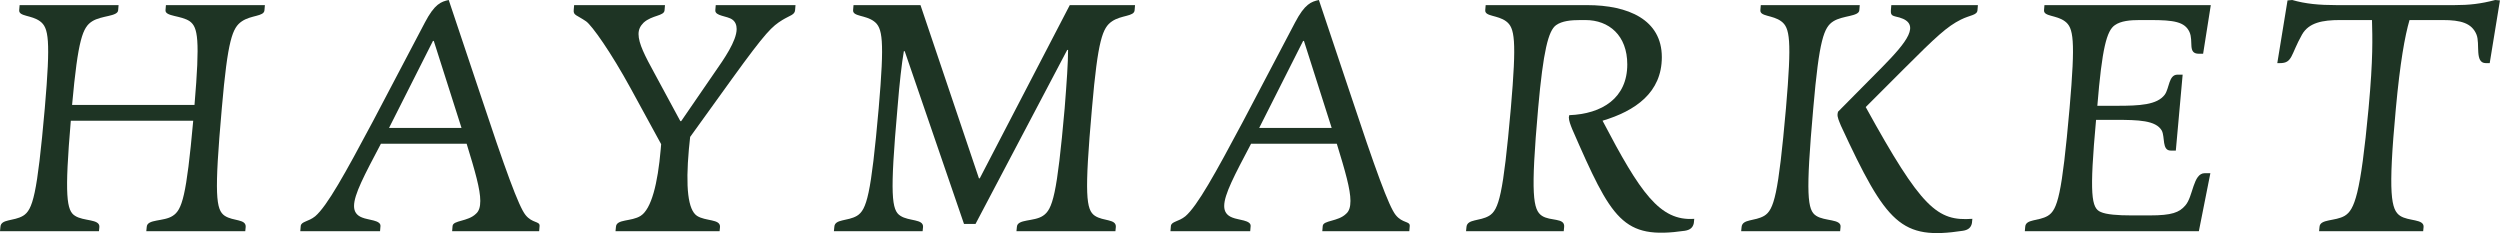 <?xml version="1.0" encoding="UTF-8"?>
<!-- Generator: Adobe Illustrator 27.2.0, SVG Export Plug-In . SVG Version: 6.00 Build 0)  -->
<svg xmlns="http://www.w3.org/2000/svg" xmlns:xlink="http://www.w3.org/1999/xlink" version="1.1" x="0px" y="0px" viewBox="0 0 468.88 43.72" style="enable-background:new 0 0 468.88 43.72;" xml:space="preserve">
<style type="text/css">
	.st0{display:none;}
	.st1{display:inline;}
	.st2{fill:#CEB888;}
	.st3{display:inline;fill:#CEB888;}
	.st4{fill:#1E3424;}
	.st5{display:inline;fill:#1E3424;}
	.st6{fill:#FFFFFF;}
	.st7{display:inline;fill:#FFFFFF;}
	.st8{fill:#DDE0D3;}
	.st9{fill:#EFF8EA;}
	.st10{fill:#1E3323;}
	.st11{fill:none;stroke:#1E3424;stroke-width:2.2;stroke-linecap:round;stroke-miterlimit:10;}
</style>
<g id="Tan" class="st0">
</g>
<g id="White" class="st0">
</g>
<g id="Green">
	<g>
		<path class="st4" d="M0.08,42.56c0.08-1.52,2.48-1.04,4.24-2.08c1.84-1.12,2.64-3.92,4.08-20.16C9.52,7.36,9.12,5.2,7.52,4    c-1.6-1.2-4-0.88-3.92-2.08l0.08-0.96h18.56l-0.08,0.96c-0.08,1.2-3.12,0.96-4.88,2.08s-2.64,3.28-3.76,15.68h22.96    C37.52,7.36,37.12,5.12,35.6,4c-1.6-1.12-4.64-0.88-4.56-2.08l0.08-0.96h18.56L49.6,1.92C49.52,3.12,47.12,2.8,45.36,4    c-1.76,1.2-2.64,3.36-3.76,16.32c-1.44,16.24-1.12,19.04,0.56,20.16c1.6,1.04,4,0.56,3.92,2.08L46,43.36H27.44l0.08-0.8    c0.08-1.52,3.2-0.96,4.88-2.08c1.76-1.12,2.56-3.68,3.84-17.84H13.28c-1.2,14.08-0.8,16.88,0.8,17.84    c1.6,1.04,4.64,0.56,4.56,2.08l-0.08,0.8H0L0.08,42.56z"></path>
		<path class="st4" d="M56.4,42.4c0.08-0.88,1.44-0.8,2.72-1.84c2.24-1.92,5.6-8,10.8-17.76l9.76-18.56    c1.84-3.52,3.04-3.92,4.48-4.24l5.68,16.96c4.96,14.96,7.44,21.76,8.72,23.36c1.28,1.6,2.72,1.12,2.64,2.08l-0.08,0.96H84.8    l0.08-0.96c0.08-1.12,2.88-0.8,4.4-2.32c0.56-0.48,0.8-1.28,0.8-2.4c0-2.16-0.96-5.52-2.56-10.72H71.44    c-3.12,5.92-5.04,9.52-5.04,11.68c0,1.04,0.48,1.76,1.52,2.16c1.12,0.48,3.52,0.48,3.44,1.6l-0.08,0.96H56.32L56.4,42.4z     M86.56,24l-5.2-16.32H81.2L72.96,24H86.56z"></path>
		<path class="st4" d="M115.52,42.56c0.08-1.52,2.88-0.96,4.64-2.08c2-1.28,3.2-6,3.76-12.48l0.08-0.96l-5.68-10.4    c-3.76-6.88-7.28-11.84-8.4-12.64c-1.76-1.2-2.4-1.12-2.32-2.08l0.08-0.96h17.04l-0.08,0.96c-0.08,1.12-2.32,0.88-3.92,2.32    c-0.64,0.64-0.96,1.28-0.96,2.16c0,1.76,1.2,4.08,3.04,7.44l4.8,8.88h0.16l6.32-9.2c1.68-2.4,4.08-5.84,4.08-8.08    c0-0.72-0.24-1.36-0.8-1.76c-0.96-0.72-3.28-0.64-3.2-1.76l0.08-0.96h14.96l-0.08,0.96c-0.08,0.88-0.96,0.96-2.4,1.84    c-1.92,1.2-2.96,2.08-9.44,11.04l-7.84,10.88L129.2,28c-0.64,7.2-0.16,11.36,1.52,12.48c1.6,1.04,4.4,0.56,4.32,2.08l-0.08,0.8    h-19.52L115.52,42.56z"></path>
		<path class="st4" d="M156.48,42.56c0.08-1.52,2.48-1.04,4.24-2.08c1.84-1.12,2.64-3.92,4.08-20.16    C165.92,7.36,165.52,5.2,163.92,4c-1.6-1.2-4-0.88-3.92-2.08l0.08-0.96h12.56l10.96,32.48h0.16l16.88-32.48h12.24l-0.08,0.96    c-0.08,1.2-2.48,0.88-4.24,2.08s-2.64,3.36-3.76,16.32c-1.44,16.24-1.12,19.04,0.56,20.16c1.6,1.04,4,0.56,3.92,2.08l-0.08,0.8    h-18.56l0.08-0.8c0.08-1.52,3.2-0.96,4.88-2.08c1.84-1.2,2.64-3.92,4.08-20.16c0.4-5.12,0.64-8.56,0.64-10.96h-0.16L182.96,42    h-2.16L169.68,9.6h-0.16c-0.4,2.32-0.8,5.76-1.2,10.72c-1.44,16.24-1.12,19.12,0.56,20.16c1.6,1.04,4.32,0.56,4.24,2.08l-0.08,0.8    H156.4L156.48,42.56z"></path>
		<path class="st4" d="M219.6,42.4c0.08-0.88,1.44-0.8,2.72-1.84c2.24-1.92,5.6-8,10.8-17.76l9.76-18.56    c1.84-3.52,3.04-3.92,4.48-4.24l5.68,16.96c4.96,14.96,7.44,21.76,8.72,23.36c1.28,1.6,2.72,1.12,2.64,2.08l-0.08,0.96H248    l0.08-0.96c0.08-1.12,2.88-0.8,4.4-2.32c0.56-0.48,0.8-1.28,0.8-2.4c0-2.16-0.96-5.52-2.56-10.72h-16.08    c-3.12,5.92-5.04,9.52-5.04,11.68c0,1.04,0.48,1.76,1.52,2.16c1.12,0.48,3.52,0.48,3.44,1.6l-0.08,0.96h-14.96L219.6,42.4z     M249.76,24l-5.2-16.32h-0.16L236.16,24H249.76z"></path>
		<path class="st4" d="M275.04,42.56c0.16-1.52,2.48-1.04,4.24-2.08c1.84-1.12,2.64-3.92,4.08-20.16    C284.48,7.36,284.08,5.2,282.48,4c-1.6-1.2-4-0.88-3.92-2.08l0.08-0.96h19.04c7.68,0,14,2.72,14,9.76    c0,6.64-4.96,10.08-11.12,11.92c7.04,13.44,10.72,18.88,17.2,18.4l-0.08,0.8c-0.16,0.8-0.64,1.28-1.68,1.44    c-11.68,1.68-13.68-2-21.12-19.04c-0.32-0.8-0.64-1.6-0.64-2.24l0.08-0.4c6.16-0.24,10.88-3.2,10.88-9.52    c0-5.44-3.44-8.32-7.84-8.32h-0.96c-1.76,0-3.44,0.16-4.56,0.96c-1.44,1.04-2.4,4.8-3.36,15.6c-1.44,16.24-0.96,19.04,0.72,20.16    c1.6,1.04,4.32,0.32,4.16,2.08l-0.08,0.8h-18.32L275.04,42.56z"></path>
		<path class="st4" d="M326.64,42.56c0.16-1.52,2.48-1.04,4.24-2.08c1.84-1.12,2.64-3.92,4.08-20.16    C336.08,7.36,335.68,5.2,334.08,4s-4-0.88-3.92-2.08l0.08-0.96h18.56l-0.08,0.96c-0.08,1.2-3.12,0.96-4.88,2.08    s-2.64,3.36-3.76,16.32c-1.44,16.24-1.12,19.12,0.56,20.16c1.6,1.04,4.72,0.56,4.56,2.08l-0.08,0.8h-18.56L326.64,42.56z     M345.28,23.6c-0.32-0.8-0.72-1.6-0.64-2.24l0.08-0.4l8.32-8.4c4.64-4.72,7.28-8.08,3.2-9.28c-1.2-0.32-1.68-0.24-1.6-1.36    l0.08-0.96h16.24l-0.08,0.96c-0.08,0.96-1.36,0.88-3.12,1.76c-2.56,1.28-4.56,3.12-10.72,9.28l-7.12,7.12    c10.48,19.04,13.44,21.44,20,20.96l-0.08,0.8c-0.16,0.8-0.64,1.28-1.68,1.44C356.56,45.04,353.84,42.08,345.28,23.6z"></path>
		<path class="st4" d="M379.83,42.56c0.08-1.52,2.48-1.04,4.24-2.08c1.84-1.12,2.64-3.92,4.08-20.16    C389.28,7.36,388.88,5.2,387.28,4c-1.6-1.2-4-0.88-3.92-2.08l0.08-0.96h31.2l-1.44,9.12h-0.8c-2.16,0-0.96-2.32-1.76-4.08    c-0.88-1.92-2.96-2.24-7.28-2.24h-2.08c-1.76,0-3.52,0.16-4.64,0.96c-1.52,1.04-2.4,4.32-3.28,15.12h3.68    c4.24,0,7.52-0.16,8.96-2.08c0.88-1.2,0.72-3.76,2.4-3.76h0.96l-1.28,14.24h-0.96c-1.68,0-1.04-2.56-1.68-3.76    c-1.12-1.92-4.4-2-8.64-2h-3.68c-1.28,14.08-0.88,16.56,0.88,17.28c1.04,0.48,3.2,0.64,5.76,0.64h3.44c4.16,0,5.52-0.56,6.64-1.84    c1.52-1.68,1.44-6.08,3.68-6.08h1.04l-2.16,10.88h-32.64L379.83,42.56z"></path>
		<path class="st4" d="M435.03,42.56c0.08-1.52,2.96-1.04,4.72-2.08c1.84-1.12,2.96-3.92,4.48-20.16    c0.88-9.52,0.72-13.28,0.64-16.56h-6c-3.28,0-5.84,0.48-7.12,2.72c-2.16,3.84-1.76,5.36-4.16,5.36h-0.48l1.92-11.76L429.91,0    c2.48,0.72,5.04,0.96,8.32,0.96h22.08c2.8,0,4.96-0.24,7.68-0.96l0.88,0.08l-1.92,11.76h-0.72c-2.16,0-1.04-3.6-1.76-5.36    c-0.88-2.16-2.96-2.72-6.32-2.72h-6.24c-0.88,3.04-1.76,7.92-2.56,16.56c-1.52,16.24-0.88,19.04,0.8,20.16    c1.6,1.04,4.48,0.56,4.4,2.08l-0.08,0.8h-19.52L435.03,42.56z"></path>
	</g>
</g>
</svg>
